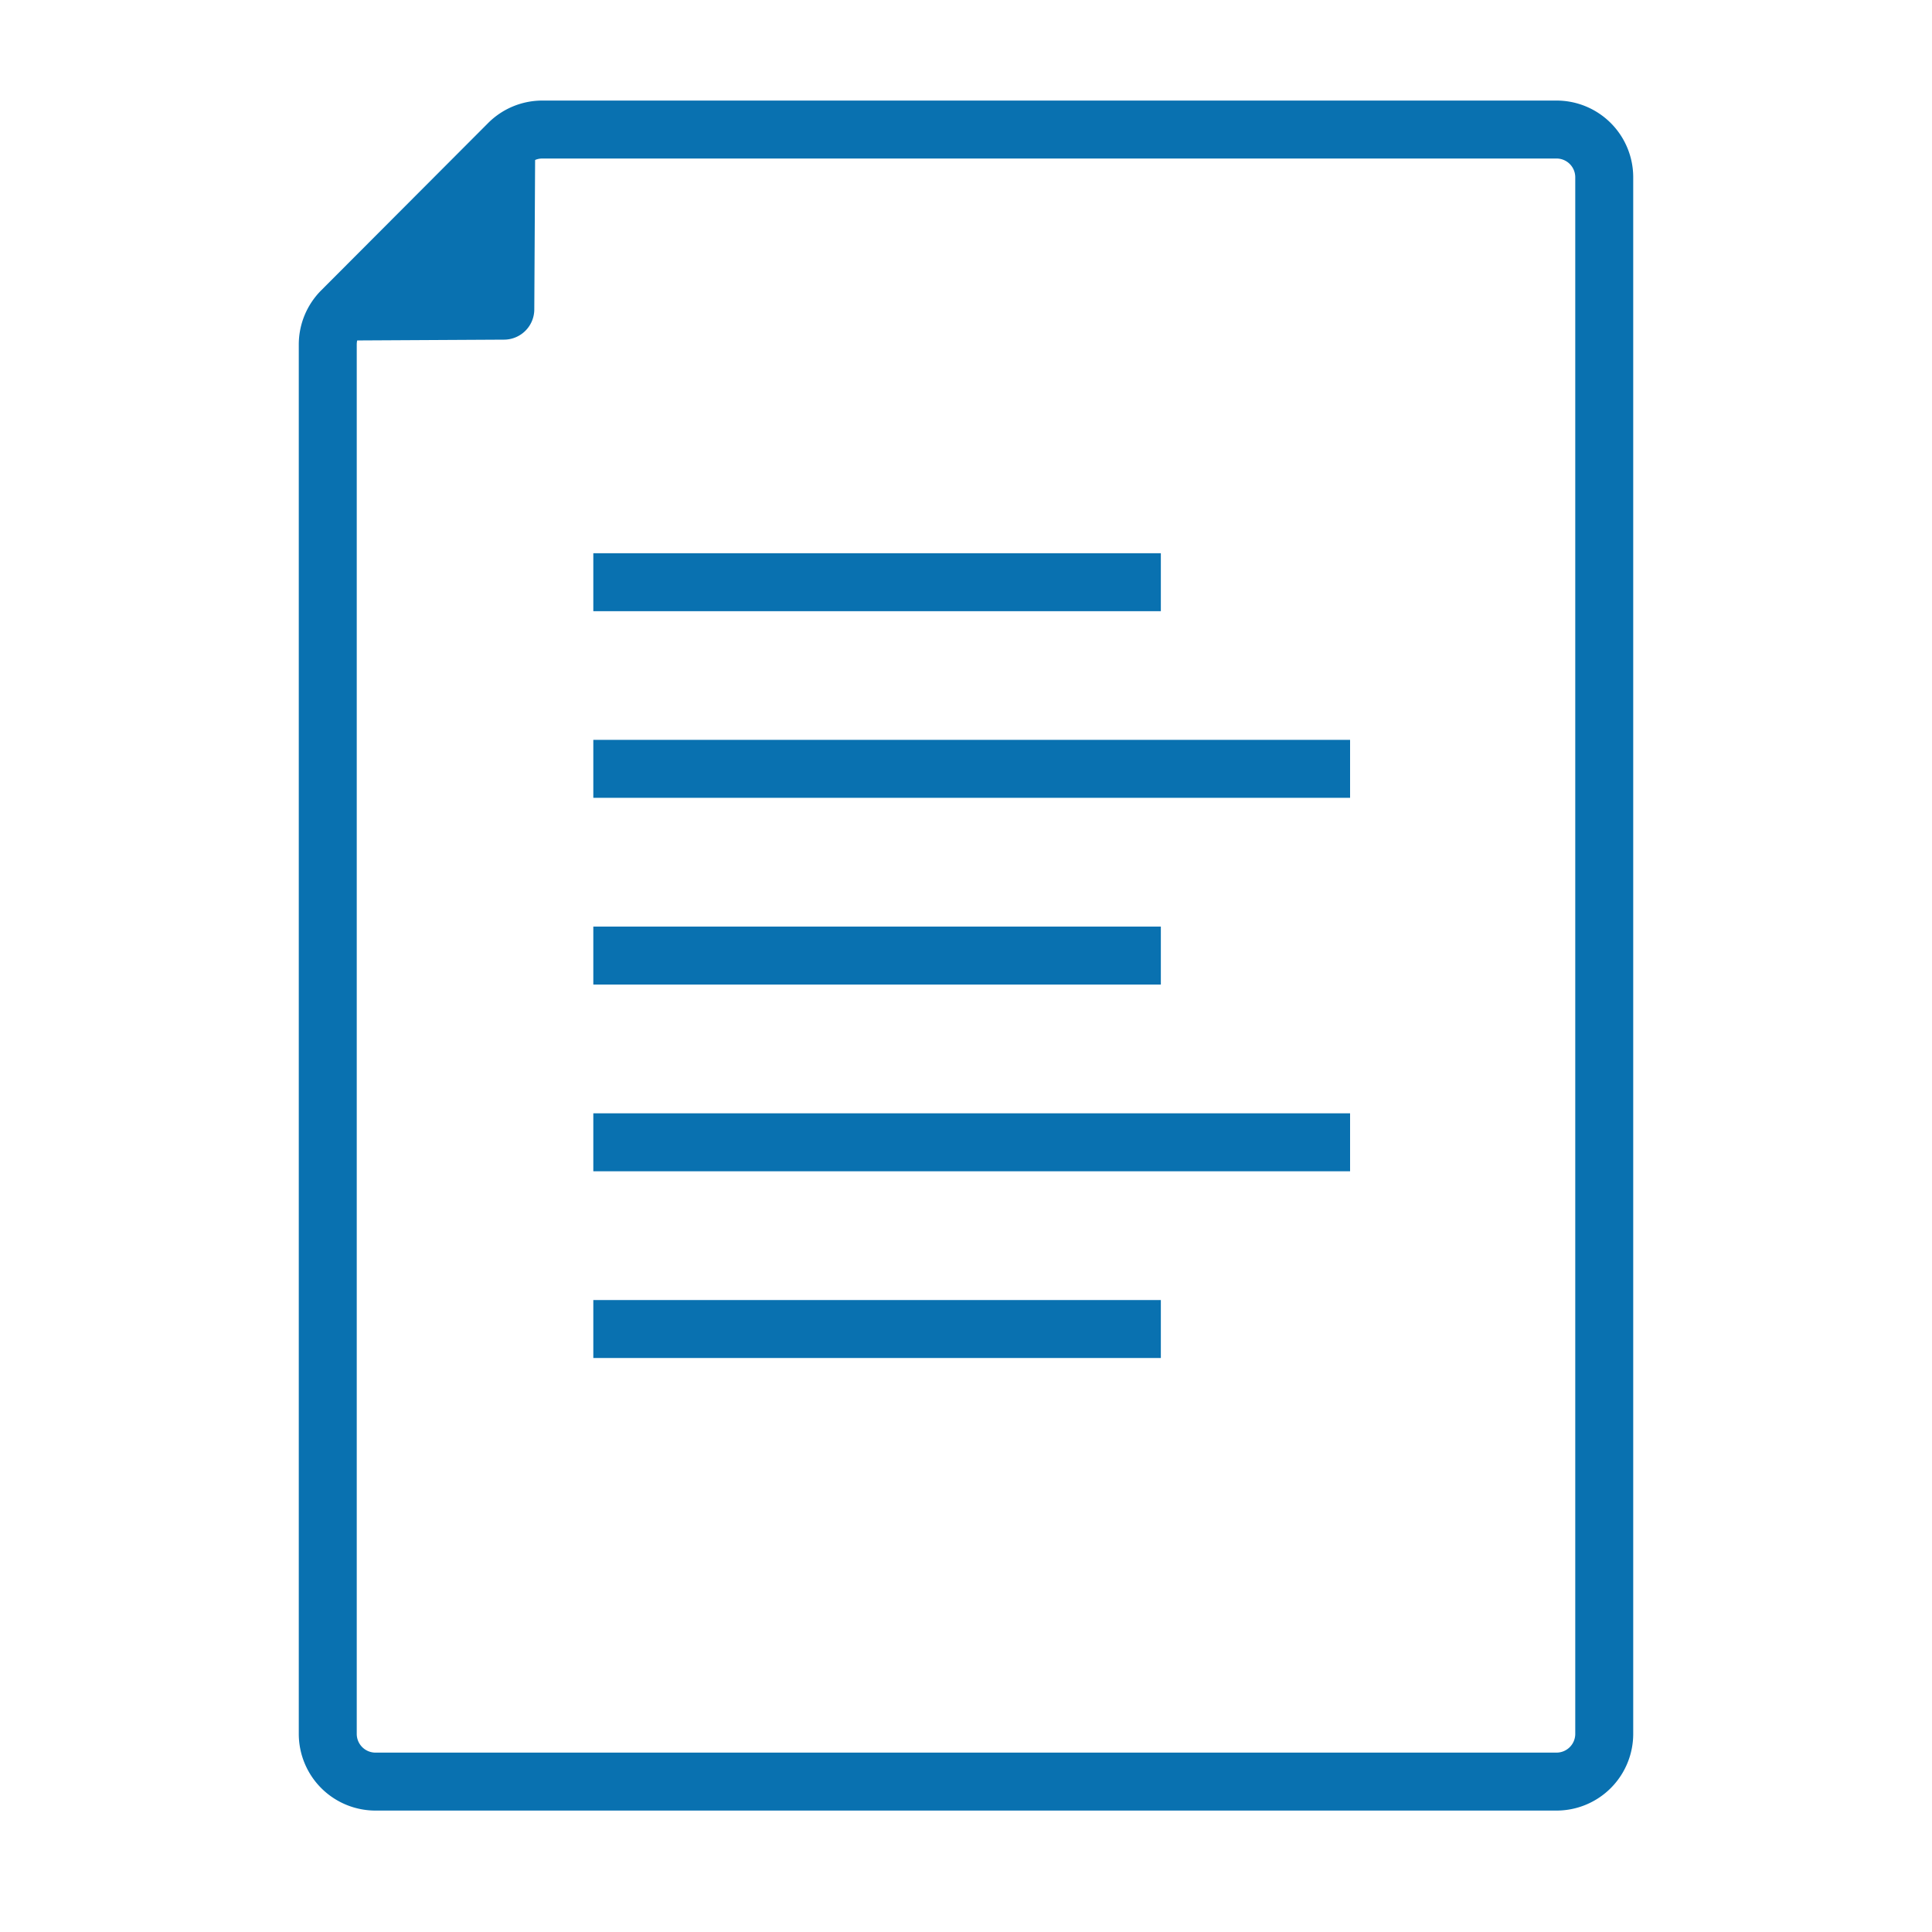 <svg id="Layer_1" data-name="Layer 1" xmlns="http://www.w3.org/2000/svg" viewBox="0 0 200 200"><defs><style>.cls-1{fill:none;stroke-width:6px;}.cls-1,.cls-2{stroke:#0971b0;stroke-miterlimit:10;}.cls-2{fill:#0971b0;}</style></defs><path class="cls-1" d="M166.07,179.49V18.35a4.94,4.94,0,0,0-4.93-4.94h-105a4.93,4.93,0,0,0-3.49,1.45L35.37,32.18a4.94,4.94,0,0,0-1.44,3.49V179.49a4.94,4.94,0,0,0,4.93,4.94H161.14A4.94,4.94,0,0,0,166.07,179.49Z"/><path class="cls-2" d="M33.93,34.76l18.26-.1A2.64,2.64,0,0,0,54.81,32l.1-18.26Z"/><line class="cls-1" x1="61.42" y1="60.27" x2="120.17" y2="60.27"/><line class="cls-1" x1="61.42" y1="79.59" x2="139.76" y2="79.59"/><line class="cls-1" x1="61.42" y1="98.92" x2="120.17" y2="98.92"/><line class="cls-1" x1="61.42" y1="118.25" x2="139.76" y2="118.25"/><line class="cls-1" x1="61.42" y1="137.58" x2="120.17" y2="137.58"/></svg>